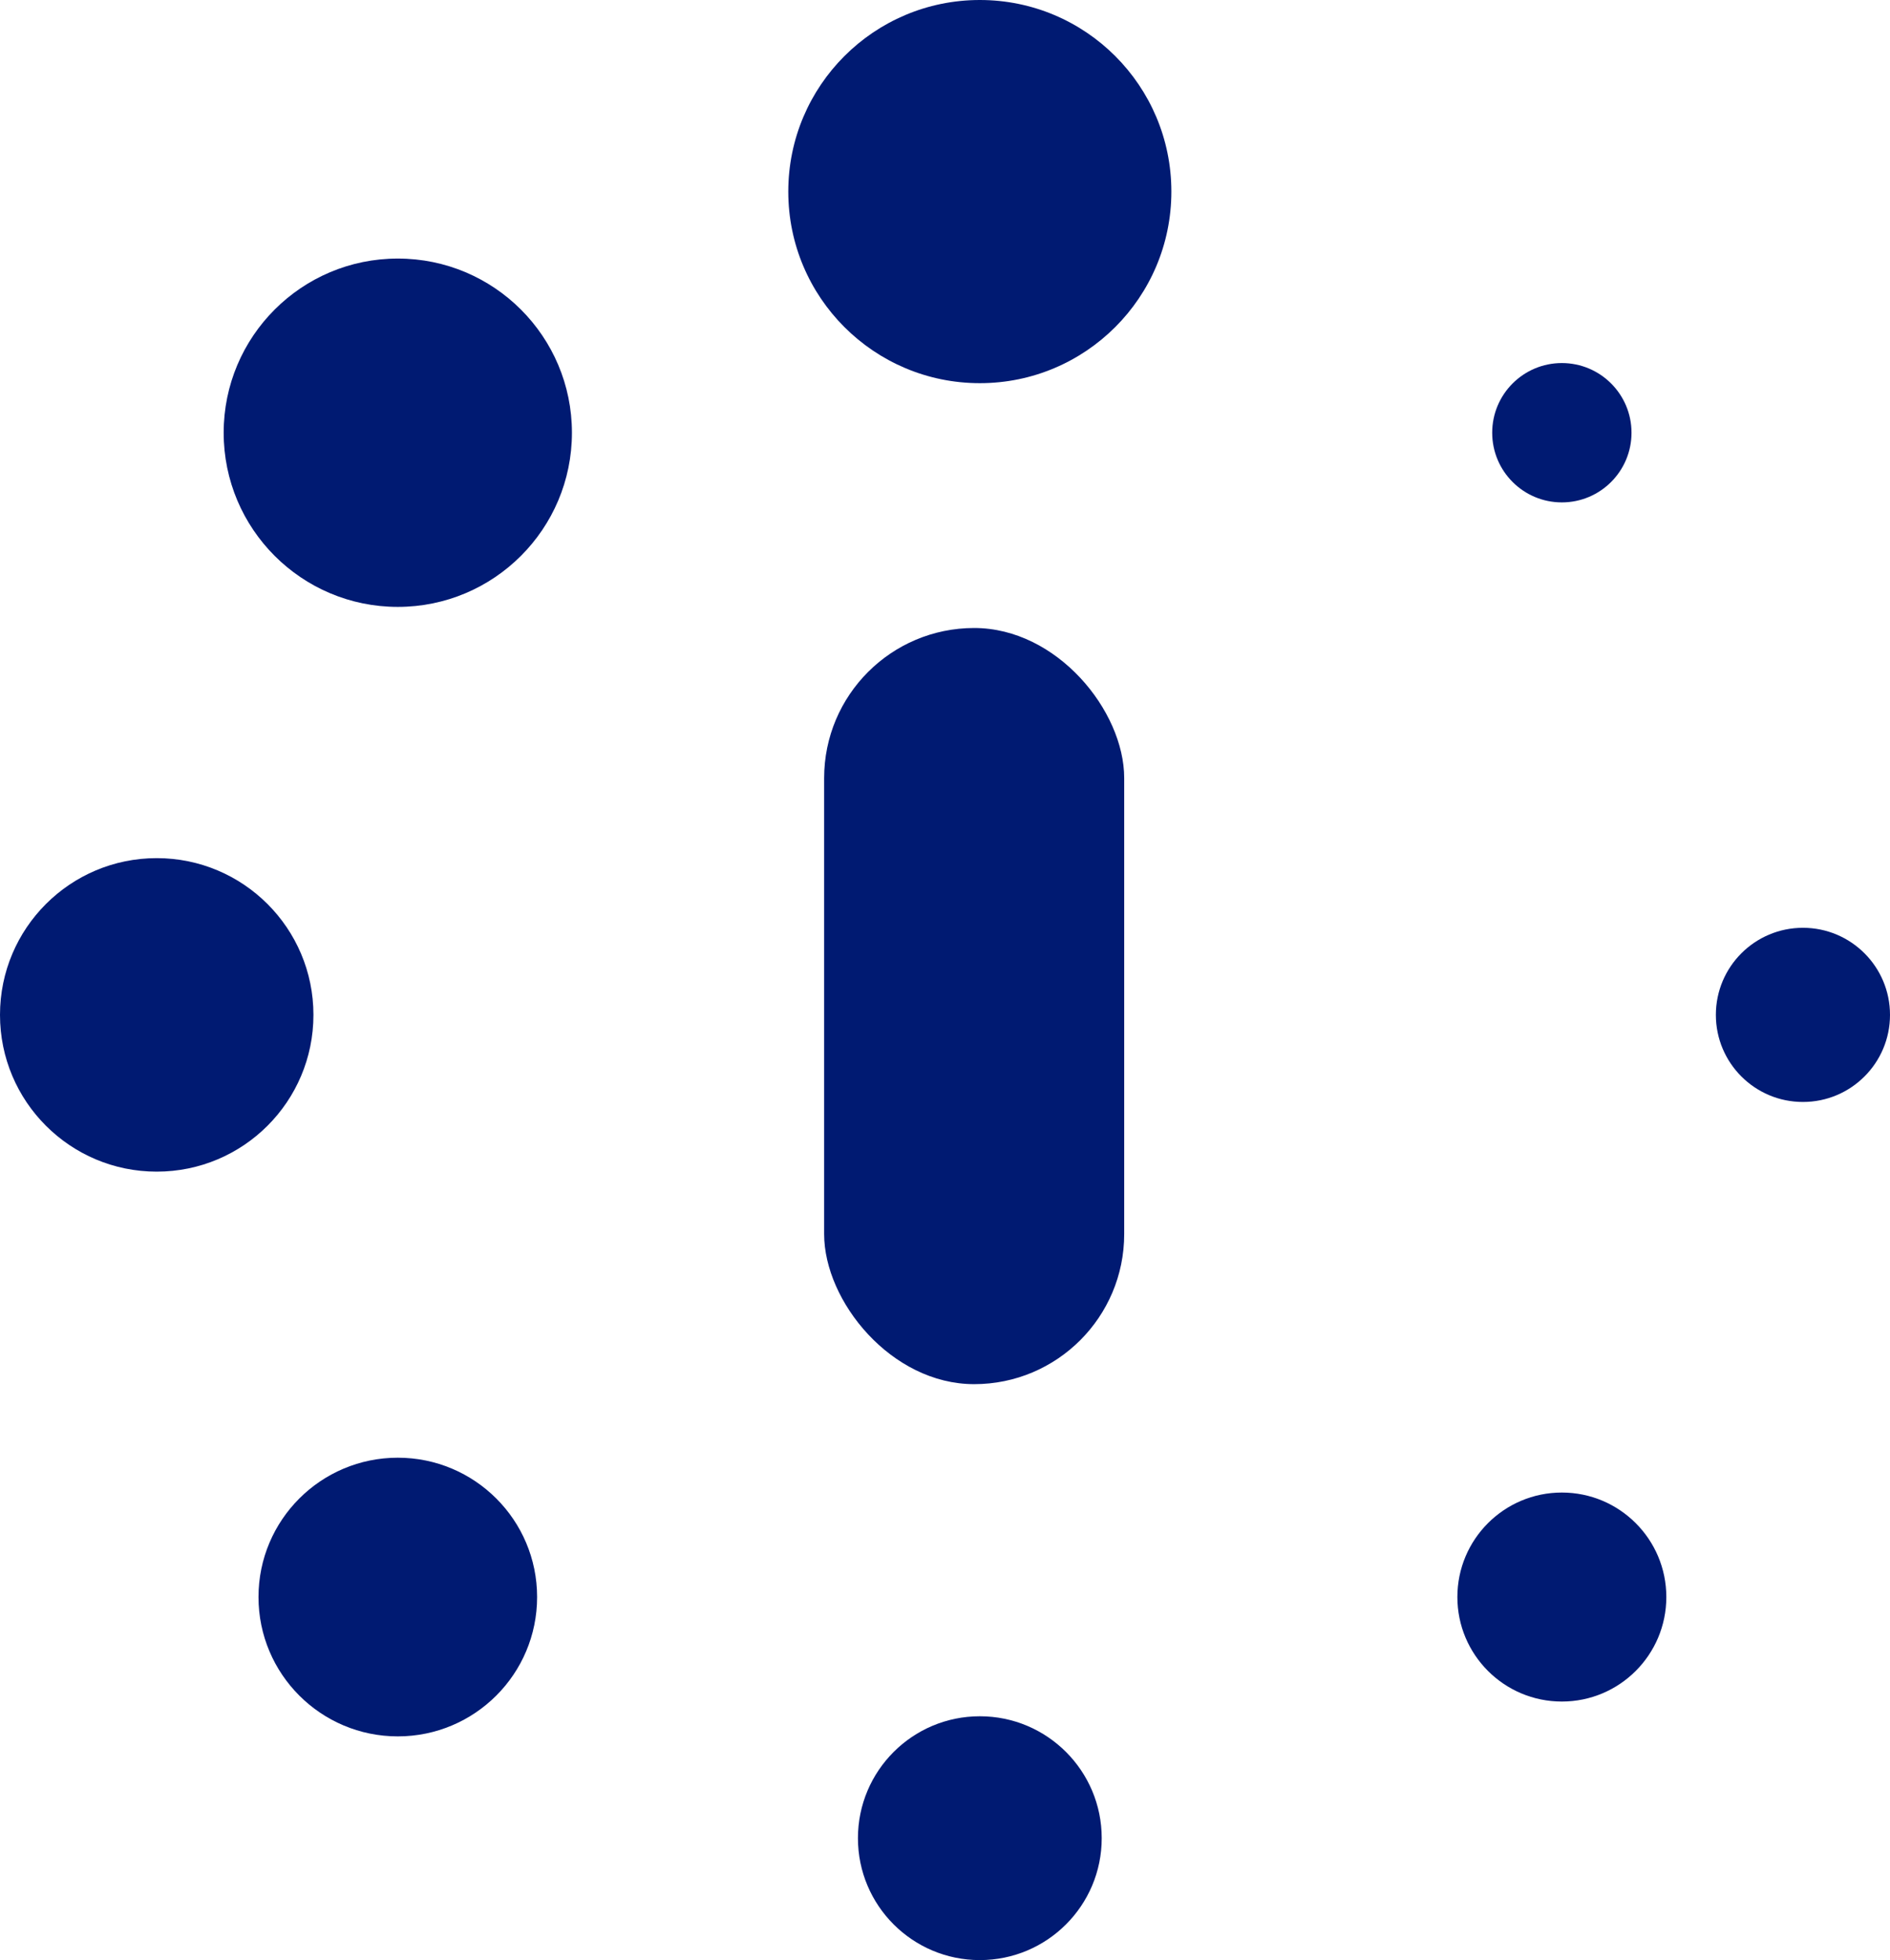 <svg xmlns="http://www.w3.org/2000/svg" width="529.742" height="549.264" viewBox="0 0 529.742 549.264"><g id="Grupo_9" data-name="Grupo 9" transform="translate(-14674.793 -302.653)"><g id="Grupo_8" data-name="Grupo 8"><g id="Grupo_7" data-name="Grupo 7"><g id="Grupo_6" data-name="Grupo 6"><circle id="Elipse_1" data-name="Elipse 1" cx="53.687" cy="53.687" r="53.687" transform="translate(14895.738 302.653)" fill="#001a72"></circle><circle id="Elipse_2" data-name="Elipse 2" cx="34.164" cy="34.164" r="34.164" transform="translate(14915.261 783.589)" fill="#001a72"></circle><circle id="Elipse_3" data-name="Elipse 3" cx="24.403" cy="24.403" r="24.403" transform="translate(15155.729 562.643)" fill="#001a72"></circle><circle id="Elipse_4" data-name="Elipse 4" cx="43.926" cy="43.926" r="43.926" transform="translate(14674.793 543.121)" fill="#001a72"></circle><circle id="Elipse_5" data-name="Elipse 5" cx="19.523" cy="19.523" r="19.523" transform="translate(15093.037 404.39)" fill="#001a72"></circle><circle id="Elipse_6" data-name="Elipse 6" cx="39.045" cy="39.045" r="39.045" transform="translate(14747.246 711.136)" fill="#001a72"></circle><circle id="Elipse_7" data-name="Elipse 7" cx="29.284" cy="29.284" r="29.284" transform="translate(15083.275 720.897)" fill="#001a72"></circle><circle id="Elipse_8" data-name="Elipse 8" cx="48.806" cy="48.806" r="48.806" transform="translate(14737.485 375.106)" fill="#001a72"></circle></g><rect id="Ret&#xE2;ngulo_10" data-name="Ret&#xE2;ngulo 10" width="84.103" height="211.892" rx="42.051" transform="translate(14905.788 478.634)" fill="#001a72"></rect></g></g></g></svg>